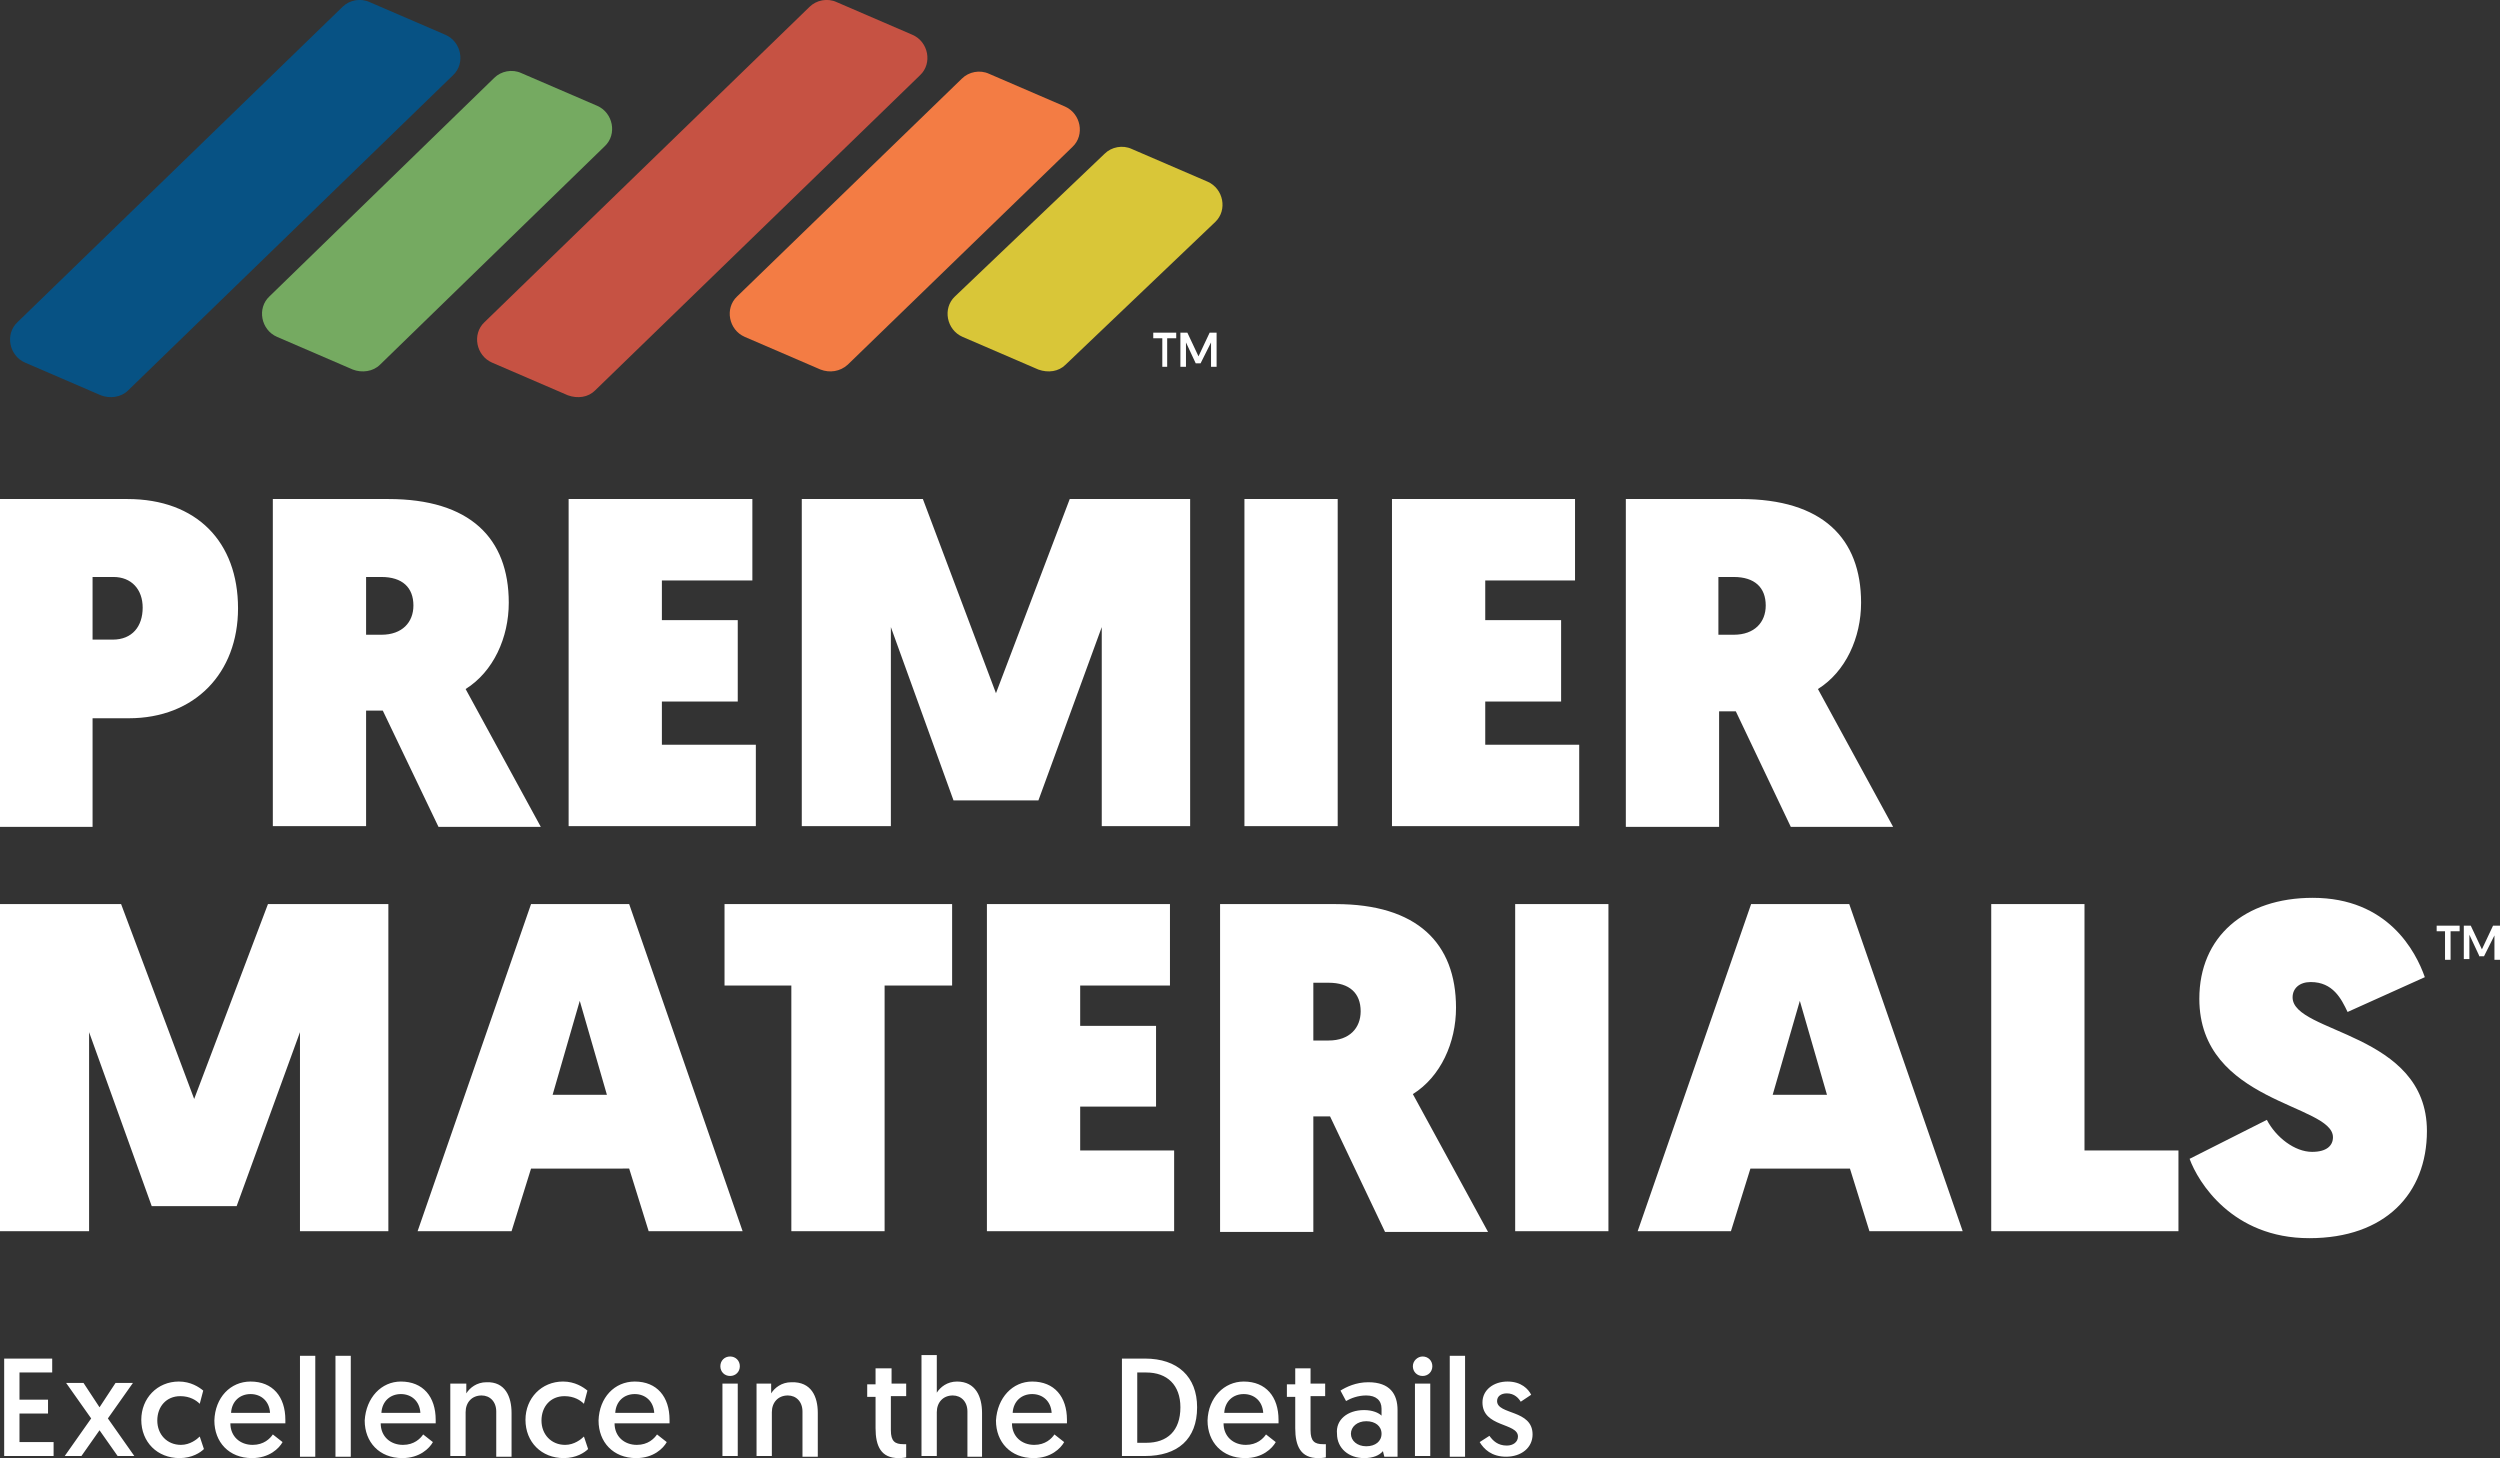 <svg version="1.1" id="Layer_1" xmlns="http://www.w3.org/2000/svg" x="0" y="0" viewBox="0 0 359.2 209.5" xml:space="preserve"><rect x="0" y="0" width="359.2" height="209.5" fill="#333333" stroke="none"/><style>.st0{fill:#fff}</style><path class="st0" d="M0 71.7h18.3c10 0 15.9 6.2 15.9 15.7 0 9.3-6.2 15.8-15.7 15.8h-5.2v15.6H0V71.7zm16.2 20.2c2.8 0 4.3-1.9 4.3-4.6 0-2.6-1.6-4.4-4.2-4.4h-3v9h2.9zM39.2 71.7h16.6c11.7 0 17.3 5.6 17.3 14.9 0 5-2.2 9.9-6.2 12.4l10.8 19.8H63l-8-16.7h-2.4v16.6H39.2v-47zm15.6 19.5c3 0 4.6-1.8 4.6-4.2 0-2.6-1.6-4.1-4.6-4.1h-2.2v8.3h2.2zM81.7 71.7h26.4v11.7h-13v5.7H106v11.7H95.1v6.2h13.5v11.7H81.7zM143.1 99.6l10.6-27.9H171v47h-12.7V90.1l-9.1 24.9H137l-9-24.9v28.6h-12.8v-47h17.4zM178.8 71.7h13.4v47h-13.4zM200 71.7h26.3v11.7h-12.9v5.7h10.9v11.7h-10.9v6.2h13.5v11.7H200zM233.5 71.7h16.6c11.7 0 17.3 5.6 17.3 14.9 0 5-2.2 9.9-6.2 12.4l10.8 19.8h-14.7l-7.9-16.6H247v16.6h-13.4V71.7zm15.6 19.5c3 0 4.6-1.8 4.6-4.2 0-2.6-1.6-4.1-4.6-4.1h-2.2v8.3h2.2zM27.9 157.9l10.6-28h17.3v47H43.1v-28.6l-9.1 25H21.8l-9-25v28.6H0v-47h17.4zM76.3 167.9l-2.8 9H60l16.3-47h14.1l16.3 47H93.2l-2.8-9H76.3zm7-24.1l-3.9 13.5h7.8l-3.9-13.5zM113.7 141.6h-9.6v-11.7h32.7v11.7h-9.7v35.3h-13.4zM141.8 129.9h26.3v11.7h-12.9v5.8h10.9V159h-10.9v6.3h13.5v11.6h-26.9zM175.3 129.9h16.6c11.7 0 17.3 5.6 17.3 14.9 0 5-2.2 9.9-6.2 12.4l10.8 19.8H199l-7.9-16.6h-2.4V177h-13.4v-47.1zm15.6 19.6c3 0 4.6-1.8 4.6-4.2 0-2.6-1.6-4.1-4.6-4.1h-2.2v8.3h2.2zM217.7 129.9h13.4v47h-13.4zM251.5 167.9l-2.8 9h-13.4l16.3-47h14.1l16.3 47h-13.4l-2.8-9h-14.3zm7.1-24.1l-3.9 13.5h7.8l-3.9-13.5zM286.1 129.9h13.4v35.4H313v11.6h-26.9zM325.7 160.9c1.3 2.5 4 4.6 6.5 4.6 2.1 0 3-.9 3-2.1 0-4.8-19.2-4.9-19.2-19.9 0-8.9 6.5-14.5 16.3-14.5 10.8 0 14.8 7.7 16.1 11.4l-11.1 5c-.9-1.9-2.1-4.3-5.3-4.3-1.6 0-2.6.9-2.6 2.2 0 5.2 19.3 5 19.3 19.2 0 9-6 15.4-16.9 15.4-11.1 0-16-8.1-17.2-11.4l11.1-5.6z"/><path d="M14.5 56.8L3.6 52.1c-2.3-1-2.9-4.1-1.1-5.8L49.2 1c1-1 2.6-1.3 3.9-.7L64 5c2.3 1 2.9 4.1 1.1 5.8L18.4 56.1c-1 1-2.6 1.2-3.9.7" fill="#075284"/><path d="M50.7 53.1l-10.9-4.7c-2.3-1-2.9-4.1-1.1-5.8L71 11.2c1-1 2.6-1.3 3.9-.7l10.9 4.7c2.3 1 2.9 4.1 1.1 5.8L54.6 52.4c-1 1-2.6 1.2-3.9.7" fill="#75aa61"/><path d="M81.6 56.8l-10.9-4.7c-2.3-1-2.9-4.1-1.1-5.8L116.3 1c1-1 2.6-1.3 3.9-.7L131.1 5c2.3 1 2.9 4.1 1.1 5.8L85.5 56.1c-1 1-2.5 1.2-3.9.7" fill="#c65243"/><path d="M117.9 53.1L107 48.4c-2.3-1-2.9-4.1-1.1-5.8l32.3-31.3c1-1 2.6-1.3 3.9-.7l10.9 4.7c2.3 1 2.9 4.1 1.1 5.8l-32.3 31.3c-1.1 1-2.6 1.2-3.9.7" fill="#f37c44"/><path d="M149.2 53.1l-10.9-4.7c-2.3-1-2.9-4.1-1.1-5.8l21.5-20.5c1-1 2.6-1.3 3.9-.7l10.9 4.7c2.3 1 2.9 4.1 1.1 5.8l-21.5 20.5c-1 1-2.5 1.2-3.9.7" fill="#d9c638"/><path class="st0" d="M.6 195.2h6.9v2H2.8v3.9h4.1v2H2.8v4.1h4.9v2H.6v-14zM14.3 205.5l-2.6 3.7H9.3l3.8-5.4-3.6-5.1H12l2.3 3.5 2.3-3.5h2.5l-3.6 5.1 3.8 5.4h-2.4l-2.6-3.7zM28.7 201.7c-.5-.5-1.4-1.1-2.8-1.1-2 0-3.3 1.5-3.3 3.5s1.4 3.5 3.4 3.5c1.3 0 2.3-.8 2.7-1.2l.6 1.8c-.5.5-1.7 1.3-3.5 1.3-3.2 0-5.5-2.3-5.5-5.5 0-3.1 2.3-5.5 5.4-5.5 1.7 0 2.9.8 3.5 1.3l-.5 1.9zM36 198.5c3.2 0 5 2.2 5 5.5v.5h-7.9c0 1.9 1.4 3.1 3.2 3.1 1.6 0 2.5-.9 2.9-1.5l1.4 1.1c-.5.9-1.9 2.3-4.4 2.3-3.3 0-5.4-2.3-5.4-5.4.1-3.3 2.3-5.6 5.2-5.6zm2.8 4.5c-.1-1.7-1.3-2.7-2.8-2.7s-2.7 1-2.8 2.7h5.6zM43.1 194.8h2.2v14.5h-2.2v-14.5zM48.2 194.8h2.2v14.5h-2.2v-14.5zM57.6 198.5c3.2 0 5 2.2 5 5.5v.5h-7.9c0 1.9 1.4 3.1 3.2 3.1 1.6 0 2.5-.9 2.9-1.5l1.4 1.1c-.5.9-1.9 2.3-4.4 2.3-3.3 0-5.4-2.3-5.4-5.4.2-3.3 2.4-5.6 5.2-5.6zm2.8 4.5c-.1-1.7-1.3-2.7-2.8-2.7s-2.7 1-2.8 2.7h5.6zM73.5 203v6.3h-2.2v-6.5c0-1.4-.9-2.3-2.1-2.3-1.4 0-2.3 1-2.3 2.4v6.3h-2.2v-10.4H67v1.4c.5-.8 1.5-1.6 2.9-1.6 2.7-.1 3.6 2.1 3.6 4.4zM83.9 201.7c-.5-.5-1.4-1.1-2.8-1.1-2 0-3.3 1.5-3.3 3.5s1.4 3.5 3.4 3.5c1.3 0 2.3-.8 2.7-1.2l.6 1.8c-.5.5-1.7 1.3-3.5 1.3-3.2 0-5.5-2.3-5.5-5.5 0-3.1 2.3-5.5 5.4-5.5 1.7 0 2.9.8 3.5 1.3l-.5 1.9zM91.2 198.5c3.2 0 5 2.2 5 5.5v.5h-7.9c0 1.9 1.4 3.1 3.2 3.1 1.6 0 2.5-.9 2.9-1.5l1.4 1.1c-.5.9-1.9 2.3-4.4 2.3-3.3 0-5.4-2.3-5.4-5.4.1-3.3 2.3-5.6 5.2-5.6zM94 203c-.1-1.7-1.3-2.7-2.8-2.7s-2.7 1-2.8 2.7H94zM104.9 194.9c.8 0 1.4.6 1.4 1.4s-.6 1.4-1.4 1.4c-.8 0-1.4-.6-1.4-1.4s.6-1.4 1.4-1.4zm-1.1 3.9h2.2v10.4h-2.2v-10.4zM117.5 203v6.3h-2.2v-6.5c0-1.4-.9-2.3-2.1-2.3-1.4 0-2.3 1-2.3 2.4v6.3h-2.2v-10.4h2.1v1.4c.5-.8 1.5-1.6 2.9-1.6 2.9-.1 3.8 2.1 3.8 4.4zM125.9 196.6h2.2v2.2h2.1v1.8H128v4.9c0 1.6.6 2 1.8 2h.4v1.9s-.4.1-1.1.1c-2.5 0-3.3-1.7-3.3-4.3v-4.5h-1.2v-1.8h1.2v-2.3zM141.1 203v6.3H139v-6.5c0-1.4-.9-2.3-2.1-2.3-1.4 0-2.3 1-2.3 2.4v6.3h-2.2v-14.5h2.2v5.4c.5-.8 1.5-1.6 2.9-1.6 2.7 0 3.6 2.2 3.6 4.5zM148.3 198.5c3.2 0 5 2.2 5 5.5v.5h-7.9c0 1.9 1.4 3.1 3.2 3.1 1.6 0 2.5-.9 2.9-1.5l1.4 1.1c-.5.9-1.9 2.3-4.4 2.3-3.3 0-5.4-2.3-5.4-5.4.2-3.3 2.4-5.6 5.2-5.6zm2.8 4.5c-.1-1.7-1.3-2.7-2.8-2.7s-2.7 1-2.8 2.7h5.6zM161.2 195.2h3.3c4.7 0 7.5 2.6 7.5 7 0 4.6-2.8 7-7.5 7h-3.3v-14zm3.5 12.1c3 0 4.9-1.7 4.9-5.1 0-3.2-1.9-5-4.9-5h-1.3v10.1h1.3zM178.7 198.5c3.2 0 5 2.2 5 5.5v.5h-7.9c0 1.9 1.4 3.1 3.2 3.1 1.6 0 2.5-.9 2.9-1.5l1.4 1.1c-.5.9-1.9 2.3-4.4 2.3-3.3 0-5.4-2.3-5.4-5.4.1-3.3 2.4-5.6 5.2-5.6zm2.8 4.5c-.1-1.7-1.3-2.7-2.8-2.7-1.5 0-2.7 1-2.8 2.7h5.6zM186.1 196.6h2.2v2.2h2.1v1.8h-2.1v4.9c0 1.6.6 2 1.8 2h.4v1.9s-.4.1-1.1.1c-2.5 0-3.3-1.7-3.3-4.3v-4.5h-1.2v-1.8h1.2v-2.3zM196 202.6c1.2 0 2.1.4 2.5.8v-1c0-1.2-.8-1.9-2.2-1.9-1.2 0-2.2.4-2.9.8l-.8-1.5c.8-.5 2.2-1.2 4-1.2 3.1 0 4.2 1.7 4.2 4v6.7h-1.9l-.2-.8c-.5.6-1.4 1-2.7 1-2.2 0-3.9-1.4-3.9-3.5-.2-2 1.5-3.4 3.9-3.4zm.3 5.2c1.3 0 2.2-.7 2.2-1.8s-.9-1.8-2.2-1.8-2.2.8-2.2 1.8.9 1.8 2.2 1.8zM204.4 194.9c.8 0 1.4.6 1.4 1.4s-.6 1.4-1.4 1.4-1.4-.6-1.4-1.4.7-1.4 1.4-1.4zm-1.1 3.9h2.2v10.4h-2.2v-10.4zM208.3 194.8h2.2v14.5h-2.2v-14.5zM214 206.3c.5.7 1.2 1.4 2.5 1.4.9 0 1.6-.5 1.6-1.3 0-2-5.1-1.3-5.1-4.9 0-1.8 1.6-3 3.6-3s3 1.1 3.4 1.9l-1.5 1c-.3-.5-.9-1.2-2-1.2-.8 0-1.4.4-1.4 1.1 0 2 5.1 1.2 5.1 4.8 0 1.9-1.6 3.2-3.8 3.2-2.1 0-3.2-1.1-3.8-2.1l1.4-.9zM167 48.6h-1.3v-.8h3.3v.8h-1.3v4.1h-.7v-4.1zm4.8 3.6l-1.4-3v3.5h-.8v-4.9h1l1.6 3.4 1.6-3.4h1v4.9h-.8v-3.5l-1.5 3h-.7zM351.4 133.8h-1.3v-.8h3.3v.8h-1.3v4.1h-.8v-4.1zm4.8 3.5l-1.4-3v3.5h-.8V133h1l1.6 3.4 1.6-3.4h1v4.9h-.8v-3.5l-1.5 3h-.7z"/></svg>